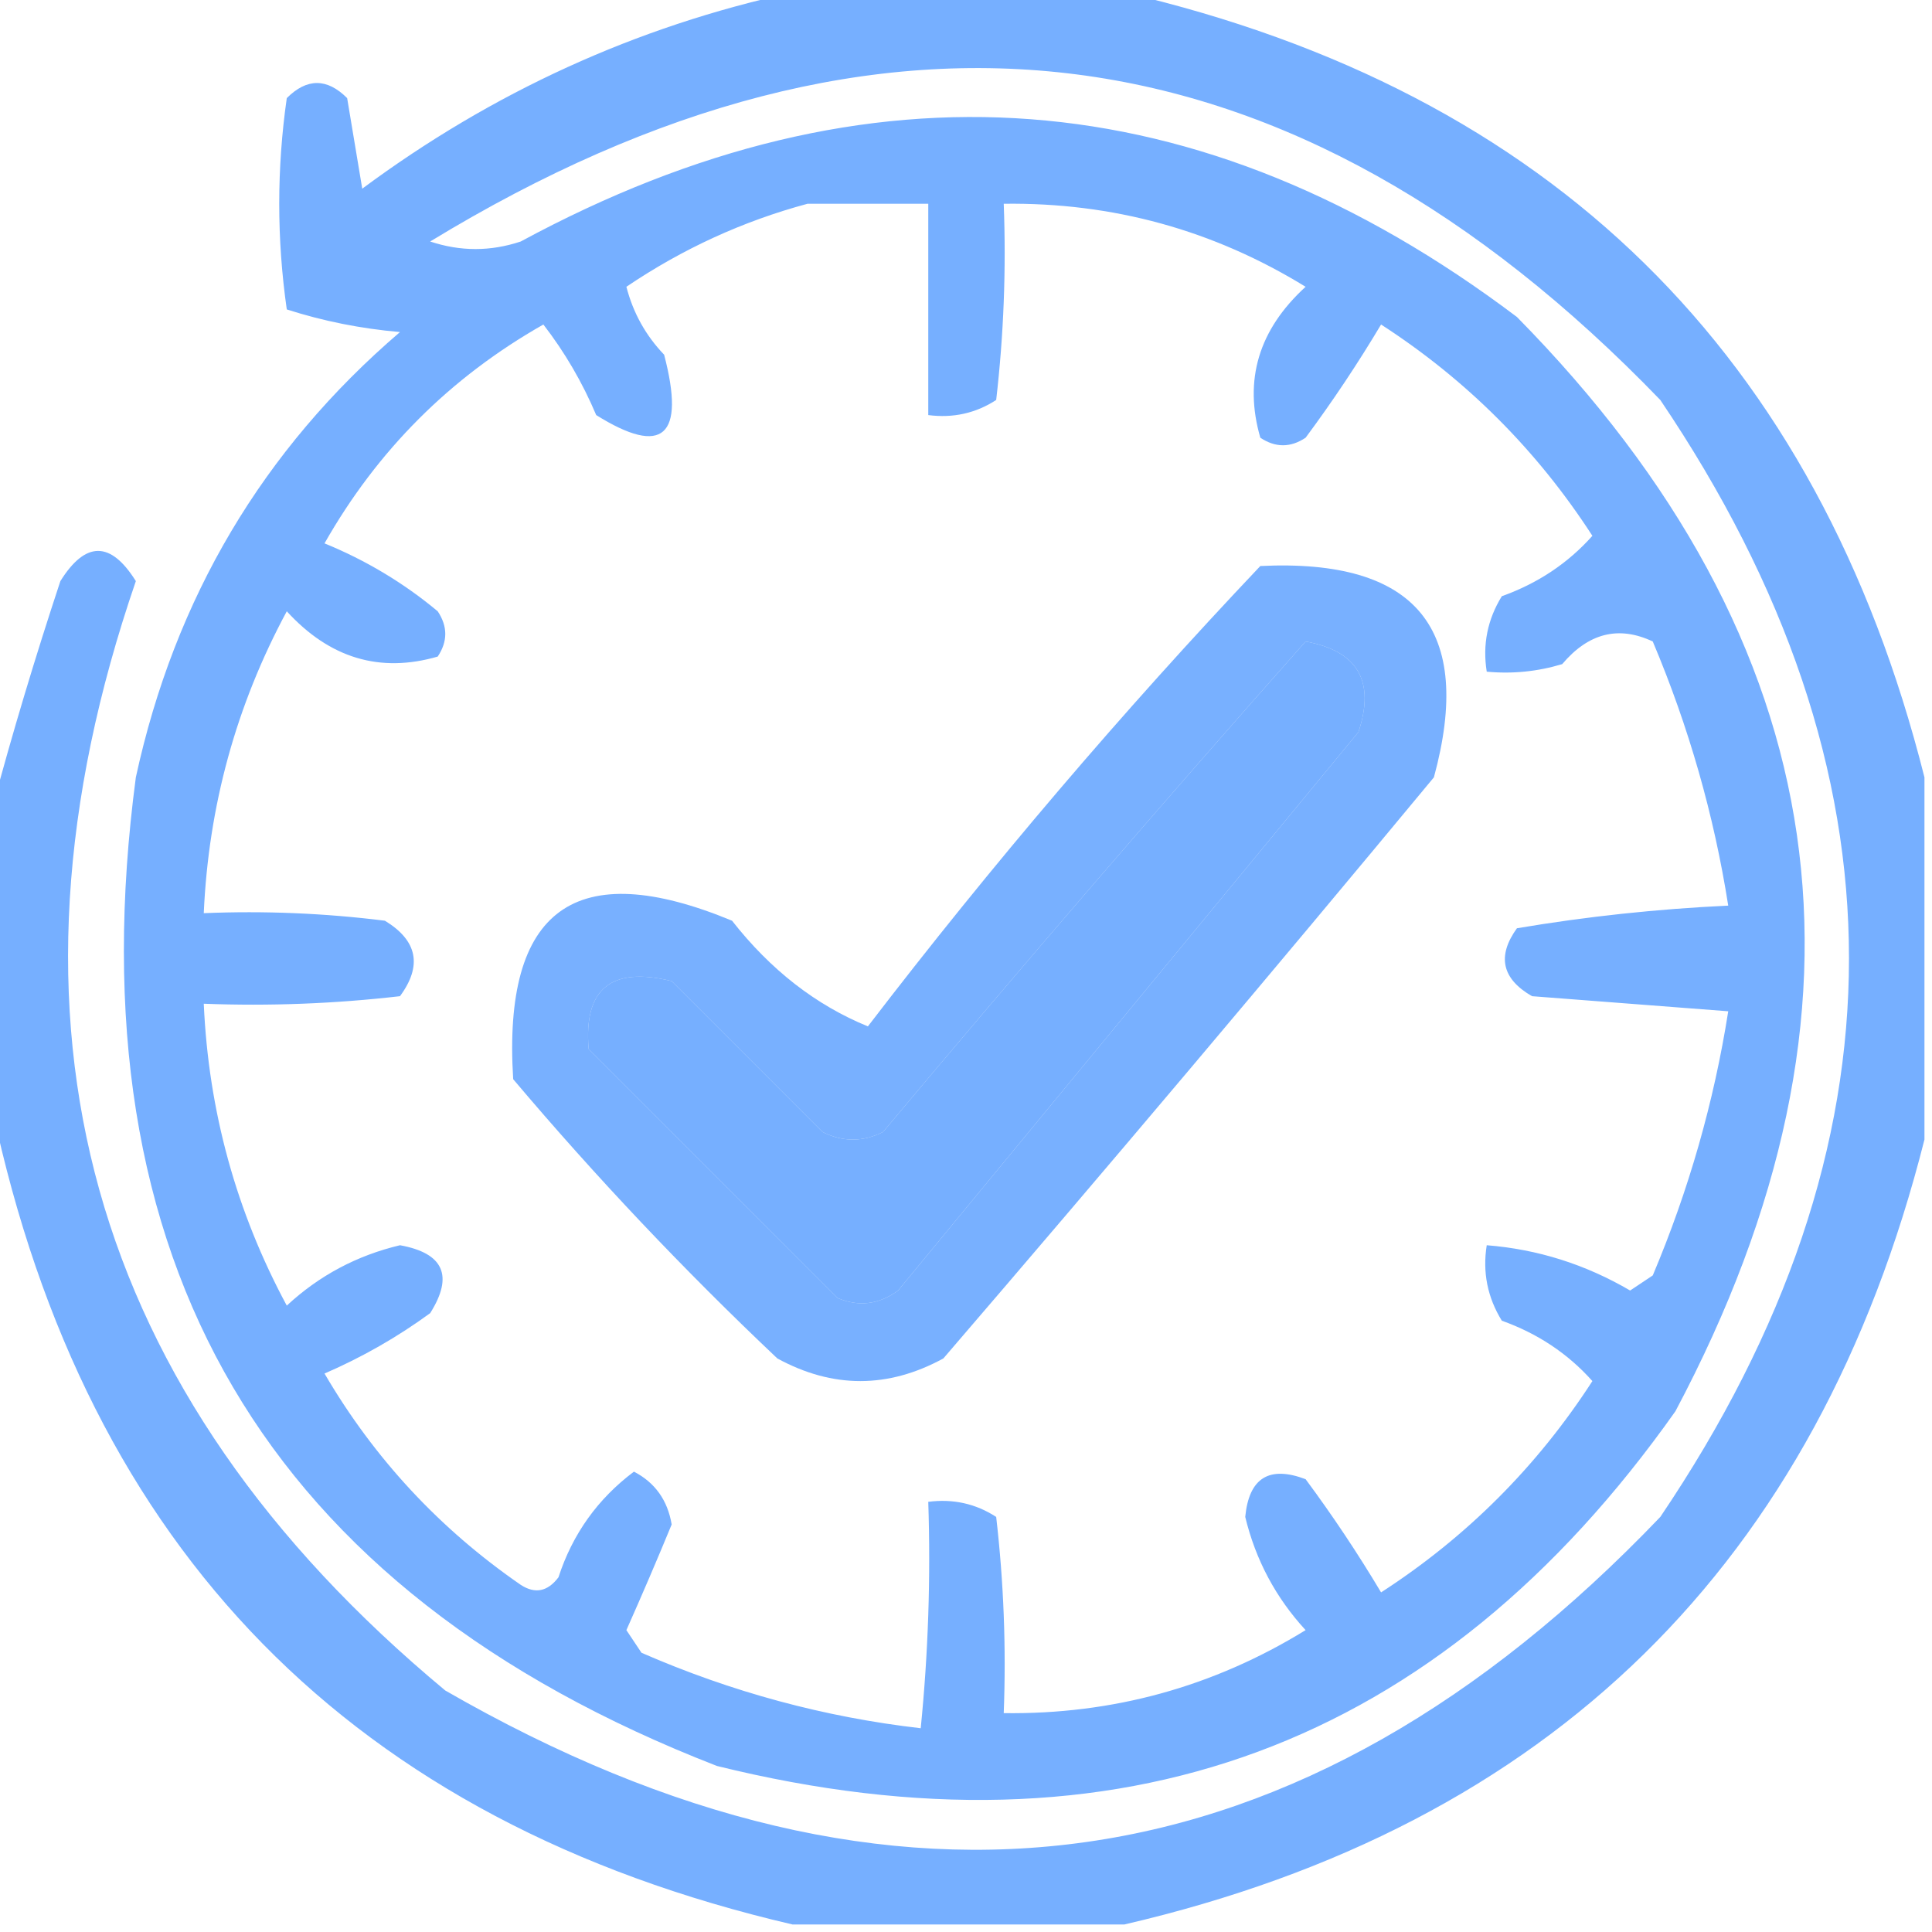 <?xml version="1.0" encoding="UTF-8"?> <svg xmlns="http://www.w3.org/2000/svg" width="128" height="128" viewBox="0 0 128 128" fill="none"><g clip-path="url(#clip0_1237_66)"><path opacity="0.789" fill-rule="evenodd" clip-rule="evenodd" d="M52.5 -0.5C59.833 -0.5 67.167 -0.5 74.5 -0.5C102.753 6.087 120.42 23.421 127.5 51.5C127.5 59.5 127.5 67.5 127.5 75.5C120.389 103.611 102.722 120.945 74.5 127.5C67.167 127.5 59.833 127.5 52.5 127.5C23.387 120.72 5.72 102.72 -0.5 73.5C-0.5 66.833 -0.5 60.167 -0.5 53.5C0.82 48.577 2.32 43.577 4 38.5C5.667 35.833 7.333 35.833 9 38.5C-1.057 67.78 5.777 92.28 29.5 112C59.377 129.206 86.21 125.372 110 100.5C126.667 75.833 126.667 51.167 110 26.5C85.629 1.243 58.462 -2.257 28.5 16C30.5 16.667 32.5 16.667 34.5 16C57.551 3.532 79.551 5.199 100.5 21C121.728 42.555 125.228 66.722 111 93.5C95.278 115.744 74.112 123.577 47.5 117C17.586 105.379 4.752 83.546 9 51.5C11.58 39.62 17.414 29.786 26.5 22C23.905 21.774 21.405 21.274 19 20.5C18.333 15.833 18.333 11.167 19 6.5C20.333 5.167 21.667 5.167 23 6.5C23.333 8.5 23.667 10.5 24 12.5C32.641 6.093 42.141 1.76 52.5 -0.5ZM53.5 13.5C56.167 13.5 58.833 13.5 61.5 13.5C61.5 18.167 61.5 22.833 61.5 27.5C63.144 27.713 64.644 27.38 66 26.5C66.499 22.179 66.666 17.846 66.5 13.5C73.714 13.406 80.381 15.239 86.5 19C83.391 21.841 82.391 25.174 83.5 29C84.5 29.667 85.5 29.667 86.5 29C88.291 26.586 89.957 24.086 91.5 21.5C97.167 25.167 101.833 29.833 105.5 35.5C103.882 37.316 101.882 38.649 99.5 39.5C98.548 41.045 98.215 42.712 98.5 44.5C100.199 44.66 101.866 44.493 103.5 44C105.243 41.936 107.243 41.436 109.5 42.5C111.888 48.16 113.555 53.993 114.5 60C109.78 60.221 105.113 60.721 100.5 61.5C99.17 63.347 99.503 64.847 101.5 66C105.833 66.333 110.167 66.667 114.5 67C113.555 73.007 111.888 78.84 109.5 84.5C109 84.833 108.5 85.167 108 85.5C105.042 83.767 101.875 82.767 98.5 82.5C98.215 84.288 98.548 85.955 99.5 87.5C101.882 88.351 103.882 89.684 105.5 91.5C101.833 97.167 97.167 101.833 91.5 105.5C89.957 102.914 88.291 100.414 86.5 98C84.08 97.085 82.747 97.918 82.5 100.5C83.191 103.353 84.524 105.853 86.5 108C80.381 111.761 73.714 113.594 66.5 113.5C66.666 109.154 66.499 104.821 66 100.5C64.644 99.62 63.144 99.287 61.5 99.5C61.666 104.511 61.499 109.511 61 114.5C54.629 113.768 48.462 112.101 42.5 109.5C42.167 109 41.833 108.5 41.5 108C42.551 105.639 43.551 103.306 44.5 101C44.231 99.392 43.397 98.226 42 97.5C39.597 99.305 37.931 101.638 37 104.5C36.282 105.451 35.449 105.617 34.5 105C29.121 101.288 24.787 96.621 21.5 91C23.996 89.92 26.329 88.586 28.5 87C30.063 84.524 29.396 83.024 26.5 82.5C23.64 83.18 21.14 84.513 19 86.5C15.649 80.276 13.816 73.609 13.5 66.5C17.846 66.666 22.179 66.499 26.5 66C27.991 63.978 27.658 62.312 25.5 61C21.514 60.501 17.514 60.334 13.5 60.5C13.816 53.391 15.649 46.724 19 40.5C21.841 43.609 25.174 44.609 29 43.5C29.667 42.5 29.667 41.5 29 40.5C26.749 38.623 24.249 37.123 21.5 36C25 29.833 29.833 25 36 21.5C37.419 23.336 38.586 25.336 39.5 27.5C43.923 30.262 45.423 28.929 44 23.5C42.779 22.226 41.946 20.726 41.5 19C45.218 16.486 49.218 14.652 53.5 13.5ZM86.5 42.5C89.955 43.128 91.121 45.128 90 48.5C79.833 60.833 69.667 73.167 59.5 85.5C58.232 86.428 56.899 86.595 55.5 86C50 80.5 44.5 75 39 69.5C38.661 65.513 40.494 64.013 44.5 65C47.833 68.333 51.167 71.667 54.5 75C55.833 75.667 57.167 75.667 58.5 75C67.743 63.961 77.076 53.128 86.5 42.5Z" fill="#5199FF"></path><path opacity="0.77" fill-rule="evenodd" clip-rule="evenodd" d="M83.5 37.5C93.843 36.999 97.676 41.666 95 51.5C84.285 64.426 73.452 77.26 62.5 90C58.833 92 55.167 92 51.5 90C45.301 84.136 39.468 77.969 34 71.5C33.291 60.2 38.125 56.7 48.5 61C51.055 64.26 54.055 66.593 57.5 68C65.686 57.323 74.353 47.156 83.5 37.5ZM86.5 42.5C77.076 53.128 67.743 63.962 58.5 75C57.167 75.667 55.833 75.667 54.5 75C51.167 71.667 47.833 68.334 44.5 65C40.494 64.013 38.661 65.513 39 69.5C44.5 75 50 80.5 55.5 86C56.899 86.595 58.232 86.428 59.5 85.5C69.667 73.167 79.833 60.834 90 48.5C91.121 45.129 89.955 43.129 86.5 42.5Z" fill="#5199FF"></path></g><defs><clipPath id="clip0_1237_66"><rect width="128" height="128" fill="white"></rect></clipPath></defs></svg> 